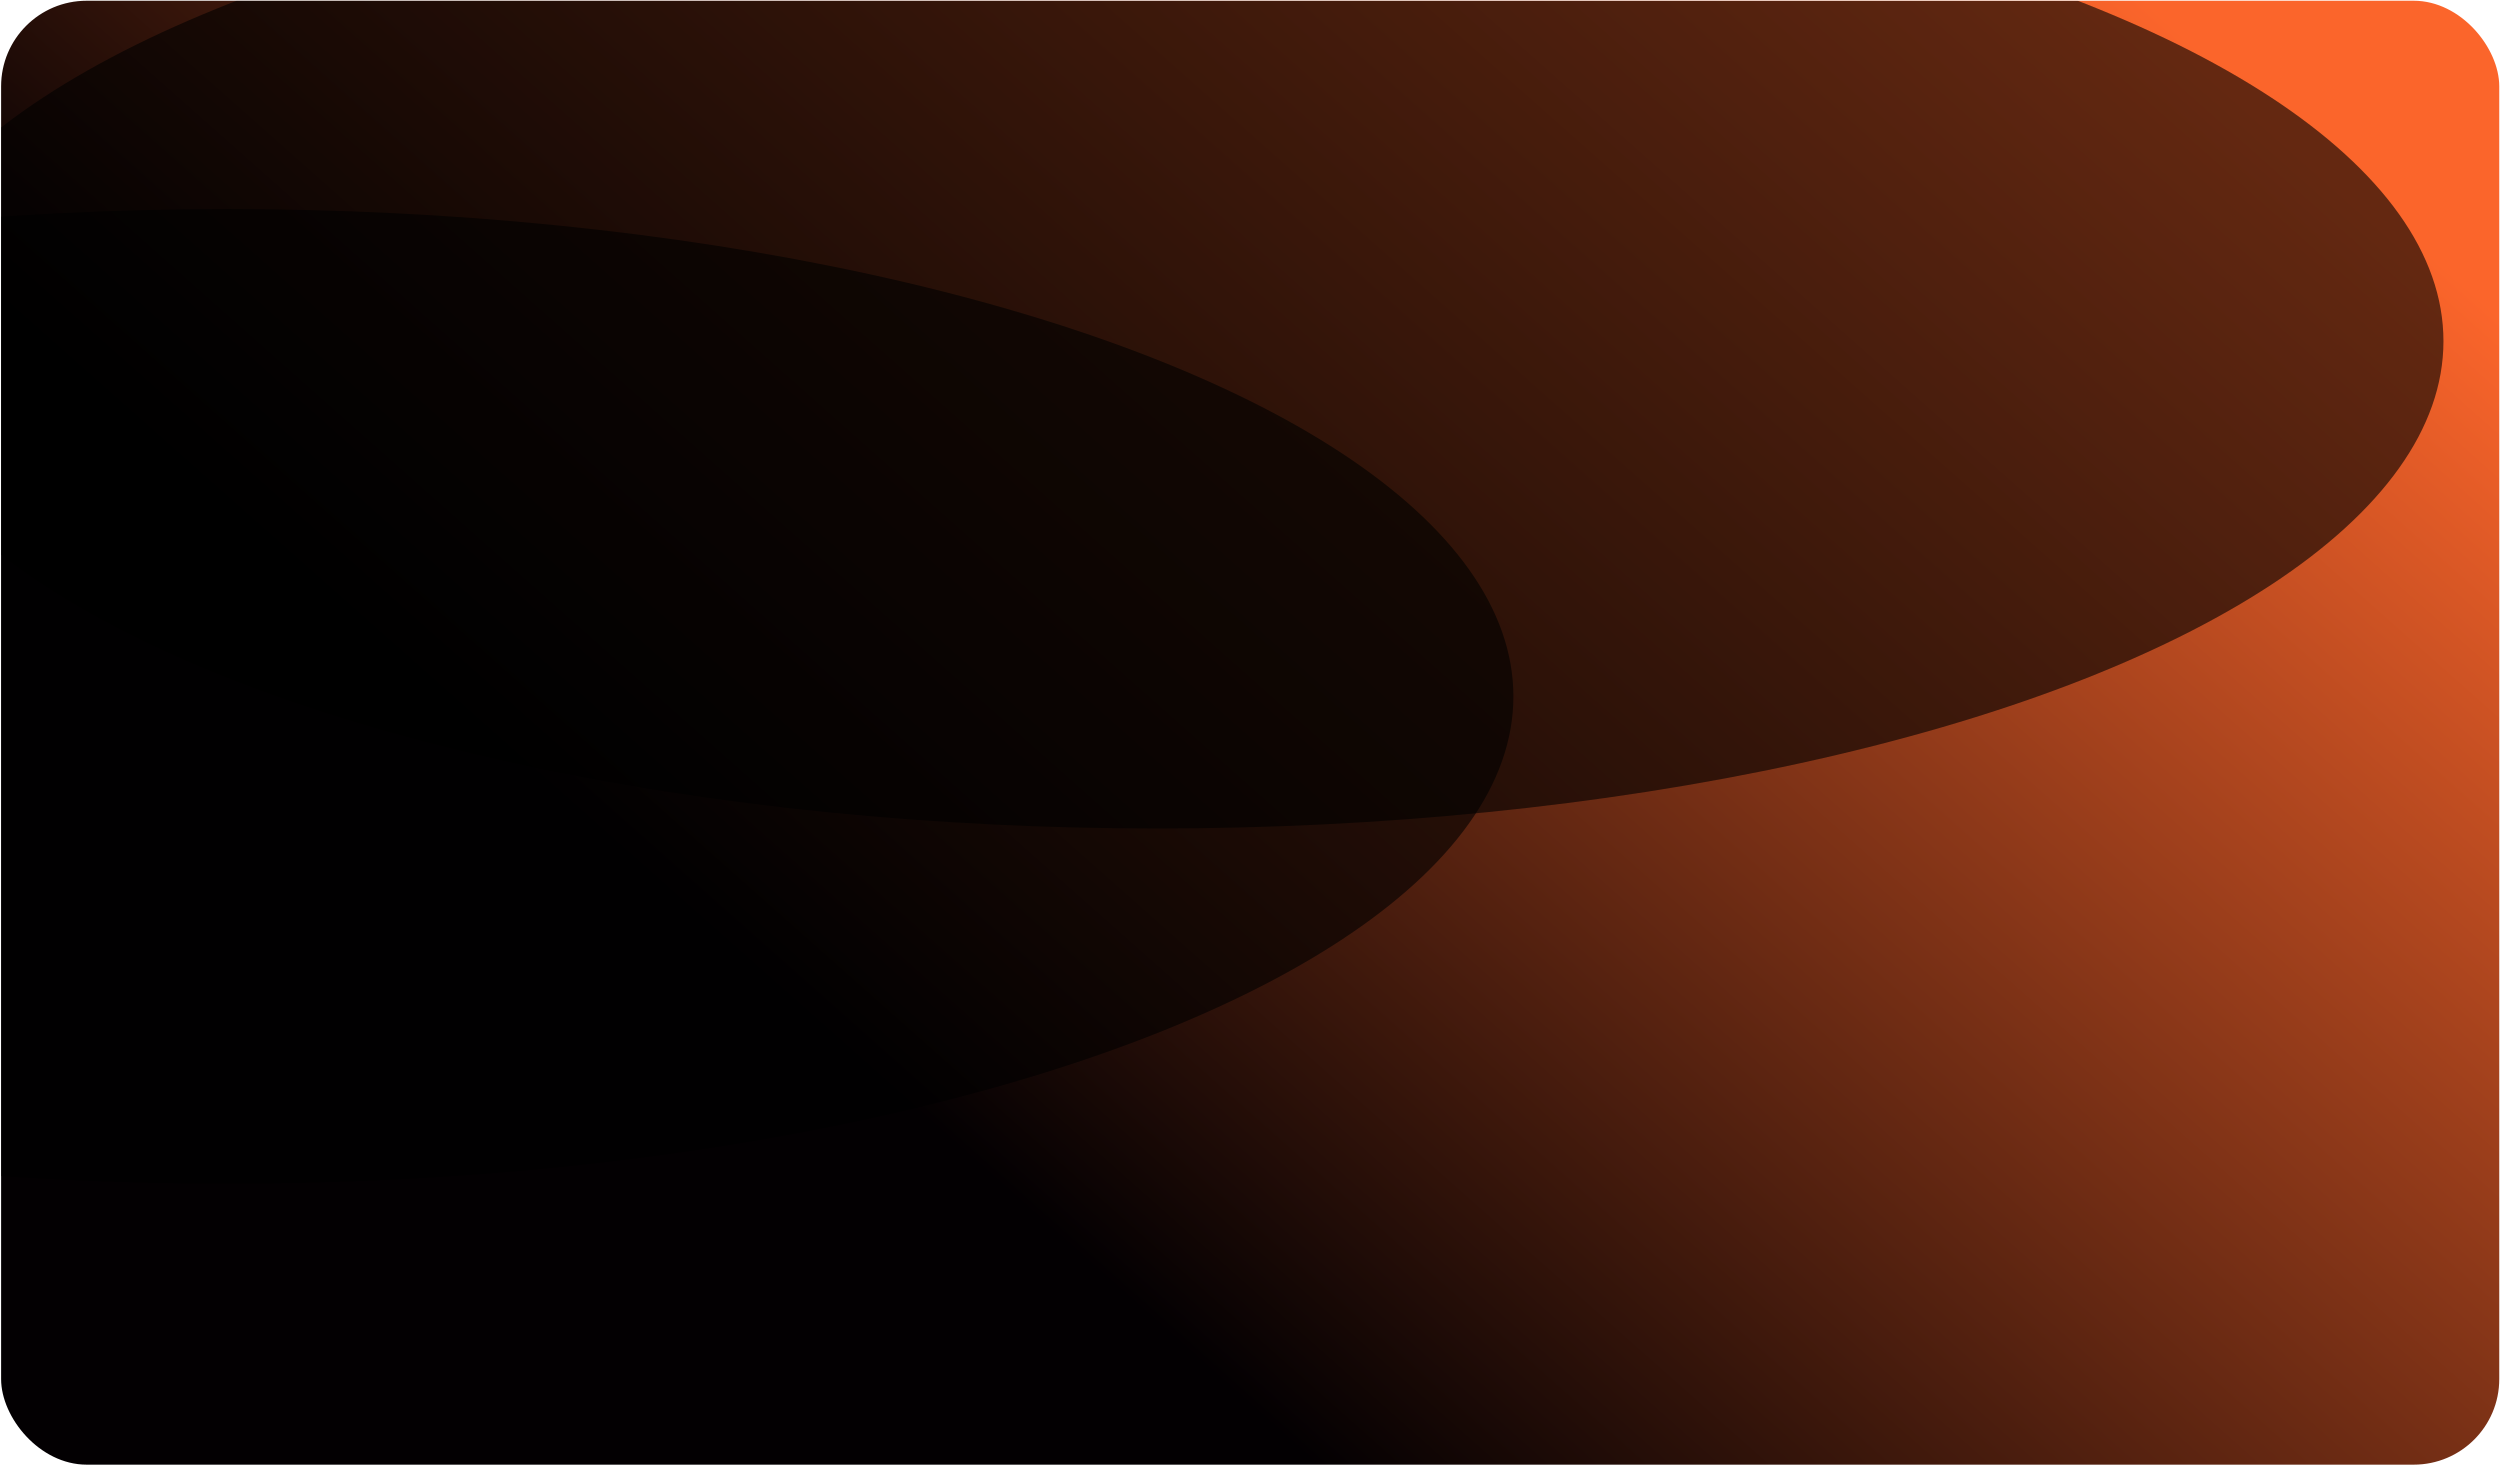 <?xml version="1.0" encoding="UTF-8"?> <svg xmlns="http://www.w3.org/2000/svg" width="840" height="493" viewBox="0 0 840 493" fill="none"><g clip-path="url(#clip0_8_527)"><rect x="0.375" y="0.25" width="839.375" height="491.875" rx="28.75" fill="url(#paint0_linear_8_527)"></rect><g filter="url(#filter0_f_8_527)"><ellipse cx="388.812" cy="114.625" rx="432.188" ry="163.75" fill="black" fill-opacity="0.6"></ellipse></g><g filter="url(#filter1_f_8_527)"><ellipse cx="76.312" cy="234" rx="432.188" ry="163.75" fill="black" fill-opacity="0.6"></ellipse></g></g><defs><filter id="filter0_f_8_527" x="-173.563" y="-179.313" width="1124.75" height="587.875" filterUnits="userSpaceOnUse" color-interpolation-filters="sRGB"><feFlood flood-opacity="0" result="BackgroundImageFix"></feFlood><feBlend mode="normal" in="SourceGraphic" in2="BackgroundImageFix" result="shape"></feBlend><feGaussianBlur stdDeviation="65.094" result="effect1_foregroundBlur_8_527"></feGaussianBlur></filter><filter id="filter1_f_8_527" x="-486.063" y="-59.938" width="1124.75" height="587.875" filterUnits="userSpaceOnUse" color-interpolation-filters="sRGB"><feFlood flood-opacity="0" result="BackgroundImageFix"></feFlood><feBlend mode="normal" in="SourceGraphic" in2="BackgroundImageFix" result="shape"></feBlend><feGaussianBlur stdDeviation="65.094" result="effect1_foregroundBlur_8_527"></feGaussianBlur></filter><linearGradient id="paint0_linear_8_527" x1="420.375" y1="473.062" x2="787.25" y2="59.312" gradientUnits="userSpaceOnUse"><stop stop-color="#030002"></stop><stop offset="1" stop-color="#FB652B"></stop></linearGradient><clipPath id="clip0_8_527"><rect x="0.375" y="0.25" width="839.375" height="491.875" rx="28.75" fill="white"></rect></clipPath></defs></svg> 